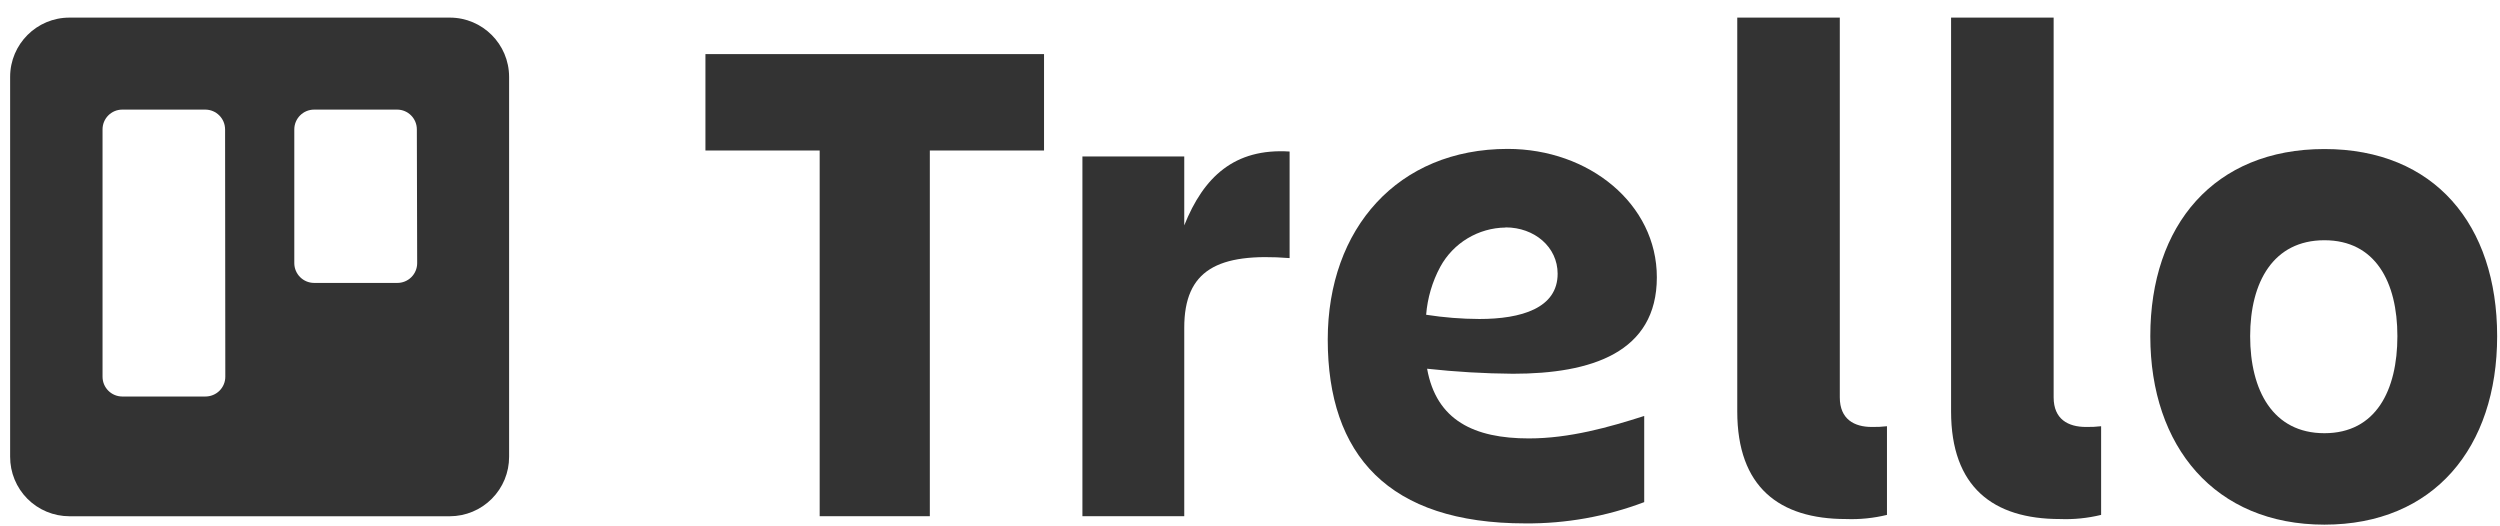 <svg width="114" height="24" viewBox="0 0 114 24" fill="none" xmlns="http://www.w3.org/2000/svg">
<path fill-rule="evenodd" clip-rule="evenodd" d="M20.514 0.803H3.167C1.674 0.803 0.464 2.011 0.462 3.504V20.825C0.459 21.544 0.743 22.235 1.25 22.745C1.758 23.254 2.447 23.541 3.167 23.541H20.514C21.232 23.54 21.921 23.253 22.427 22.743C22.934 22.234 23.218 21.544 23.215 20.825V3.504C23.212 2.013 22.004 0.805 20.514 0.803ZM10.274 17.18C10.274 17.421 10.177 17.651 10.006 17.82C9.835 17.988 9.604 18.082 9.363 18.081H5.572C5.077 18.078 4.676 17.676 4.676 17.18V5.899C4.676 5.403 5.077 5 5.572 4.998H9.363C9.86 5 10.262 5.402 10.264 5.899L10.274 17.18ZM19.023 12C19.023 12.241 18.926 12.472 18.755 12.641C18.584 12.81 18.352 12.904 18.111 12.901H14.321C13.824 12.899 13.422 12.497 13.42 12V5.899C13.422 5.402 13.824 5 14.321 4.998H18.111C18.607 5 19.008 5.403 19.008 5.899L19.023 12Z" fill="#333333"/>
<path d="M47.608 2.467V6.863H42.4V23.539H37.377V6.863H32.168V2.467H47.608Z" fill="#333333"/>
<path d="M54.002 23.539H49.358V7.136H54.002V10.278C54.884 8.066 56.294 6.75 58.806 6.91V11.769C55.525 11.514 54.002 12.316 54.002 14.944V23.539Z" fill="#333333"/>
<path d="M84.176 23.668C81.132 23.668 79.219 22.21 79.219 18.762V0.803H83.895V18.12C83.895 19.116 84.552 19.469 85.353 19.469C85.585 19.474 85.816 19.463 86.046 19.436V23.479C85.434 23.628 84.805 23.692 84.176 23.668Z" fill="#333333"/>
<path d="M93.93 23.668C90.887 23.668 88.969 22.21 88.969 18.762V0.803H93.646V18.12C93.646 19.116 94.306 19.469 95.122 19.469C95.352 19.474 95.582 19.463 95.811 19.436V23.479C95.196 23.629 94.563 23.693 93.93 23.668Z" fill="#333333"/>
<path d="M98.054 15.329C98.054 10.262 100.97 6.796 105.993 6.796C111.016 6.796 113.87 10.252 113.87 15.329C113.87 20.407 110.983 23.924 105.993 23.924C101.003 23.924 98.054 20.363 98.054 15.329ZM102.607 15.329C102.607 17.797 103.642 19.754 105.993 19.754C108.344 19.754 109.321 17.797 109.321 15.329C109.321 12.861 108.319 10.955 105.993 10.955C103.668 10.955 102.607 12.858 102.607 15.329Z" fill="#333333"/>
<path d="M65.076 16.814C66.376 16.956 67.683 17.033 68.991 17.043C72.548 17.043 75.552 16.088 75.552 12.644C75.552 9.301 72.464 6.79 68.75 6.79C63.749 6.79 60.545 10.416 60.545 15.483C60.545 20.743 63.308 23.867 69.552 23.867C71.404 23.882 73.243 23.553 74.976 22.897V18.968C73.372 19.482 71.568 19.992 69.716 19.992C67.23 19.992 65.499 19.176 65.076 16.814ZM68.655 10.369C69.971 10.369 71.028 11.262 71.028 12.483C71.028 14.054 69.37 14.546 67.46 14.546C66.647 14.543 65.835 14.478 65.032 14.353C65.093 13.587 65.312 12.842 65.677 12.166C66.273 11.075 67.412 10.39 68.655 10.376V10.369Z" fill="#333333"/>
</svg>
